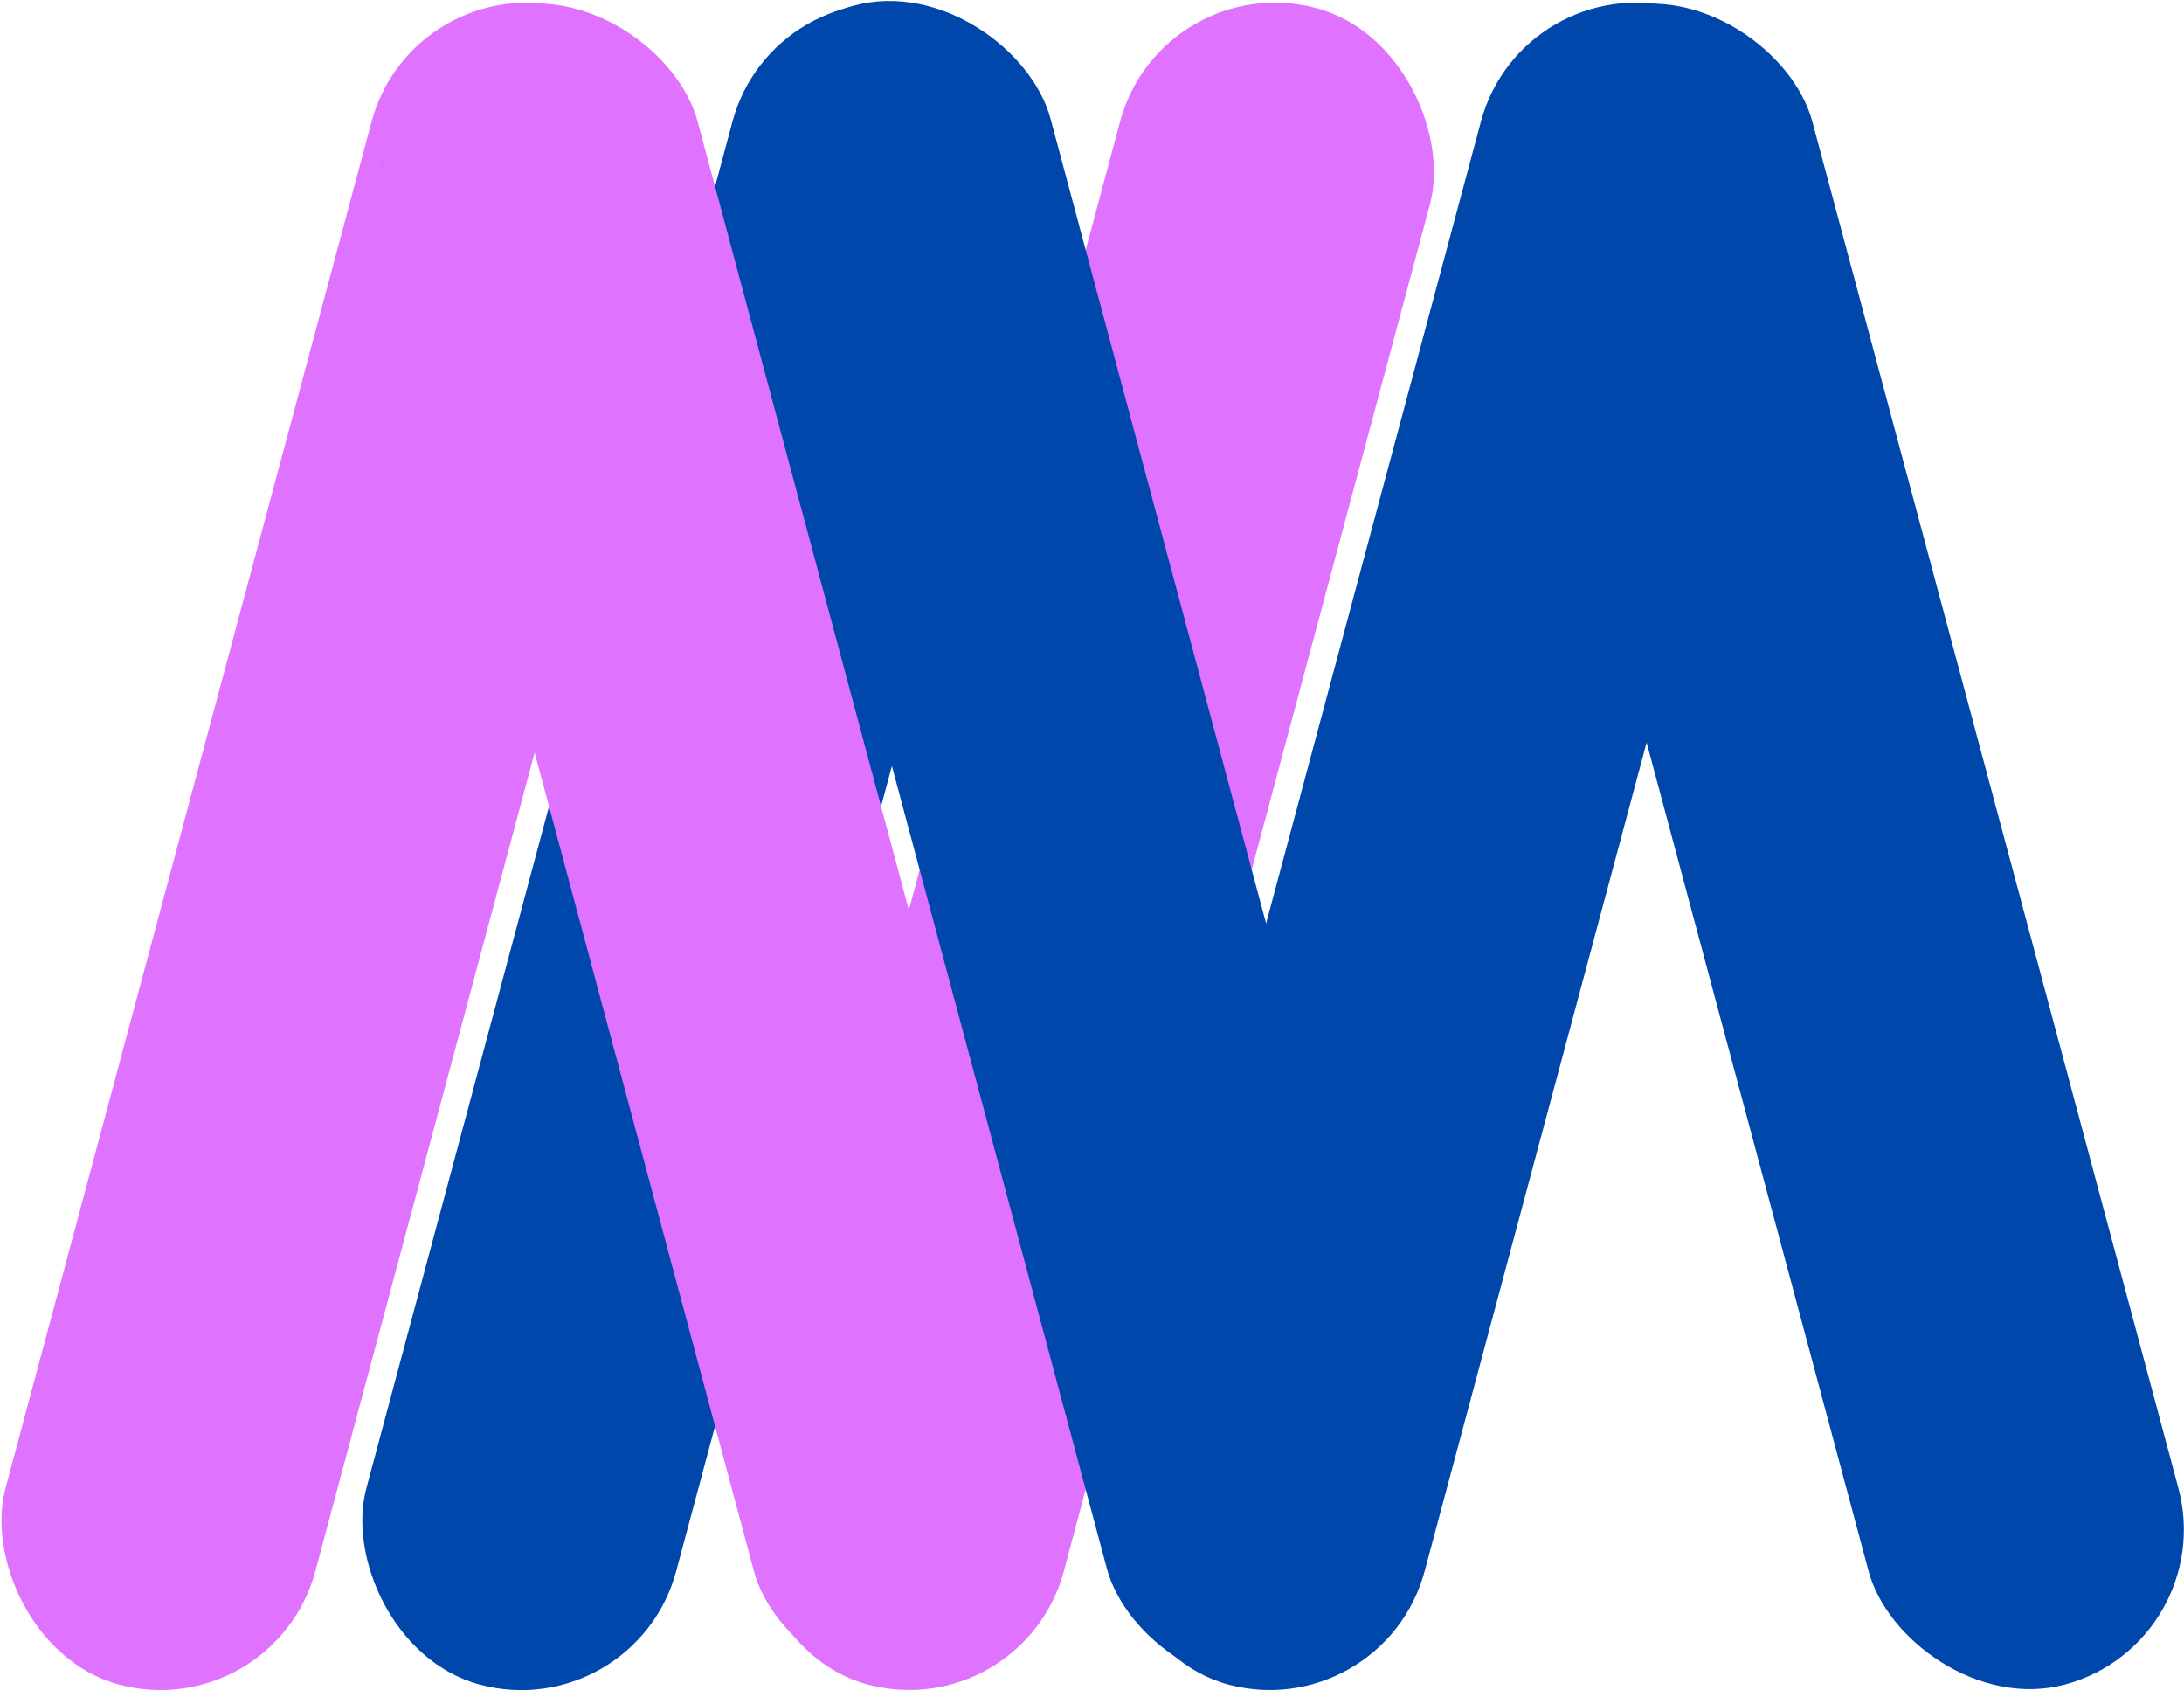 <?xml version="1.0" encoding="UTF-8"?>
<svg id="Layer_2" data-name="Layer 2" xmlns="http://www.w3.org/2000/svg" xmlns:xlink="http://www.w3.org/1999/xlink" viewBox="0 0 156.75 121.26">
  <defs>
    <style>
      .cls-1 {
        fill: url(#linear-gradient-7);
      }

      .cls-2 {
        fill: url(#linear-gradient-5);
      }

      .cls-3 {
        fill: url(#linear-gradient-6);
      }

      .cls-4 {
        fill: url(#linear-gradient-4);
      }

      .cls-5 {
        fill: url(#linear-gradient-3);
      }

      .cls-6 {
        fill: url(#linear-gradient-2);
      }

      .cls-7 {
        fill: url(#linear-gradient);
      }
    </style>
    <linearGradient id="linear-gradient" x1="53.72" y1="60.54" x2="103.02" y2="60.54" gradientTransform="translate(169.75 98.92) rotate(165)" gradientUnits="userSpaceOnUse">
      <stop offset="1" stop-color="#df73ff"/>
      <stop offset="1" stop-color="#ae67b9"/>
    </linearGradient>
    <linearGradient id="linear-gradient-2" x1="107.45" y1="60.54" x2="156.75" y2="60.54" gradientTransform="translate(167.91 85.01) rotate(165)" xlink:href="#linear-gradient"/>
    <linearGradient id="linear-gradient-3" x1="0" y1="60.54" x2="49.3" y2="60.54" gradientTransform="translate(123.96 -4.13) rotate(15)" gradientUnits="userSpaceOnUse">
      <stop offset="1" stop-color="#0047ab"/>
      <stop offset="1" stop-color="#1717cb"/>
    </linearGradient>
    <linearGradient id="linear-gradient-4" x1="27.82" y1="60.54" x2="77.12" y2="60.54" gradientTransform="translate(170.63 105.62) rotate(165)" xlink:href="#linear-gradient-3"/>
    <linearGradient id="linear-gradient-5" x1="54.68" y1="60.73" x2="103.98" y2="60.73" gradientTransform="translate(16.5 -18.66) rotate(15)" xlink:href="#linear-gradient-3"/>
    <linearGradient id="linear-gradient-6" x1="81.55" y1="60.54" x2="130.85" y2="60.54" gradientTransform="translate(168.8 91.72) rotate(165)" xlink:href="#linear-gradient-3"/>
    <linearGradient id="linear-gradient-7" x1="80.01" y1="60.54" x2="129.31" y2="60.54" gradientTransform="translate(-33.34 -24.83) rotate(15)" xlink:href="#linear-gradient"/>
  </defs>
  <g id="Layer_1-2" data-name="Layer 1">
    <rect class="cls-7" x="66.86" y="-1.53" width="23.02" height="124.52" rx="11.51" ry="11.51" transform="translate(18.39 -18.22) rotate(15)"/>
    <rect class="cls-6" x="13.14" y="-1.53" width="23.02" height="124.52" rx="11.51" ry="11.51" transform="translate(16.56 -4.31) rotate(15)"/>
    <g>
      <rect class="cls-5" x="120.59" y="-1.53" width="23.02" height="124.52" rx="11.51" ry="11.51" transform="translate(275.41 85.2) rotate(165)"/>
      <rect class="cls-4" x="92.76" y="-1.53" width="23.02" height="124.52" rx="11.51" ry="11.51" transform="translate(19.27 -24.92) rotate(15)"/>
      <rect class="cls-2" x="65.9" y="-1.73" width="23.02" height="124.52" rx="11.51" ry="11.51" transform="translate(167.86 98.97) rotate(165)"/>
      <rect class="cls-3" x="39.04" y="-1.53" width="23.02" height="124.52" rx="11.51" ry="11.51" transform="translate(17.44 -11.01) rotate(15)"/>
    </g>
    <rect class="cls-1" x="40.58" y="-1.53" width="23.02" height="124.52" rx="11.51" ry="11.51" transform="translate(118.12 105.9) rotate(165)"/>
  </g>
</svg>
